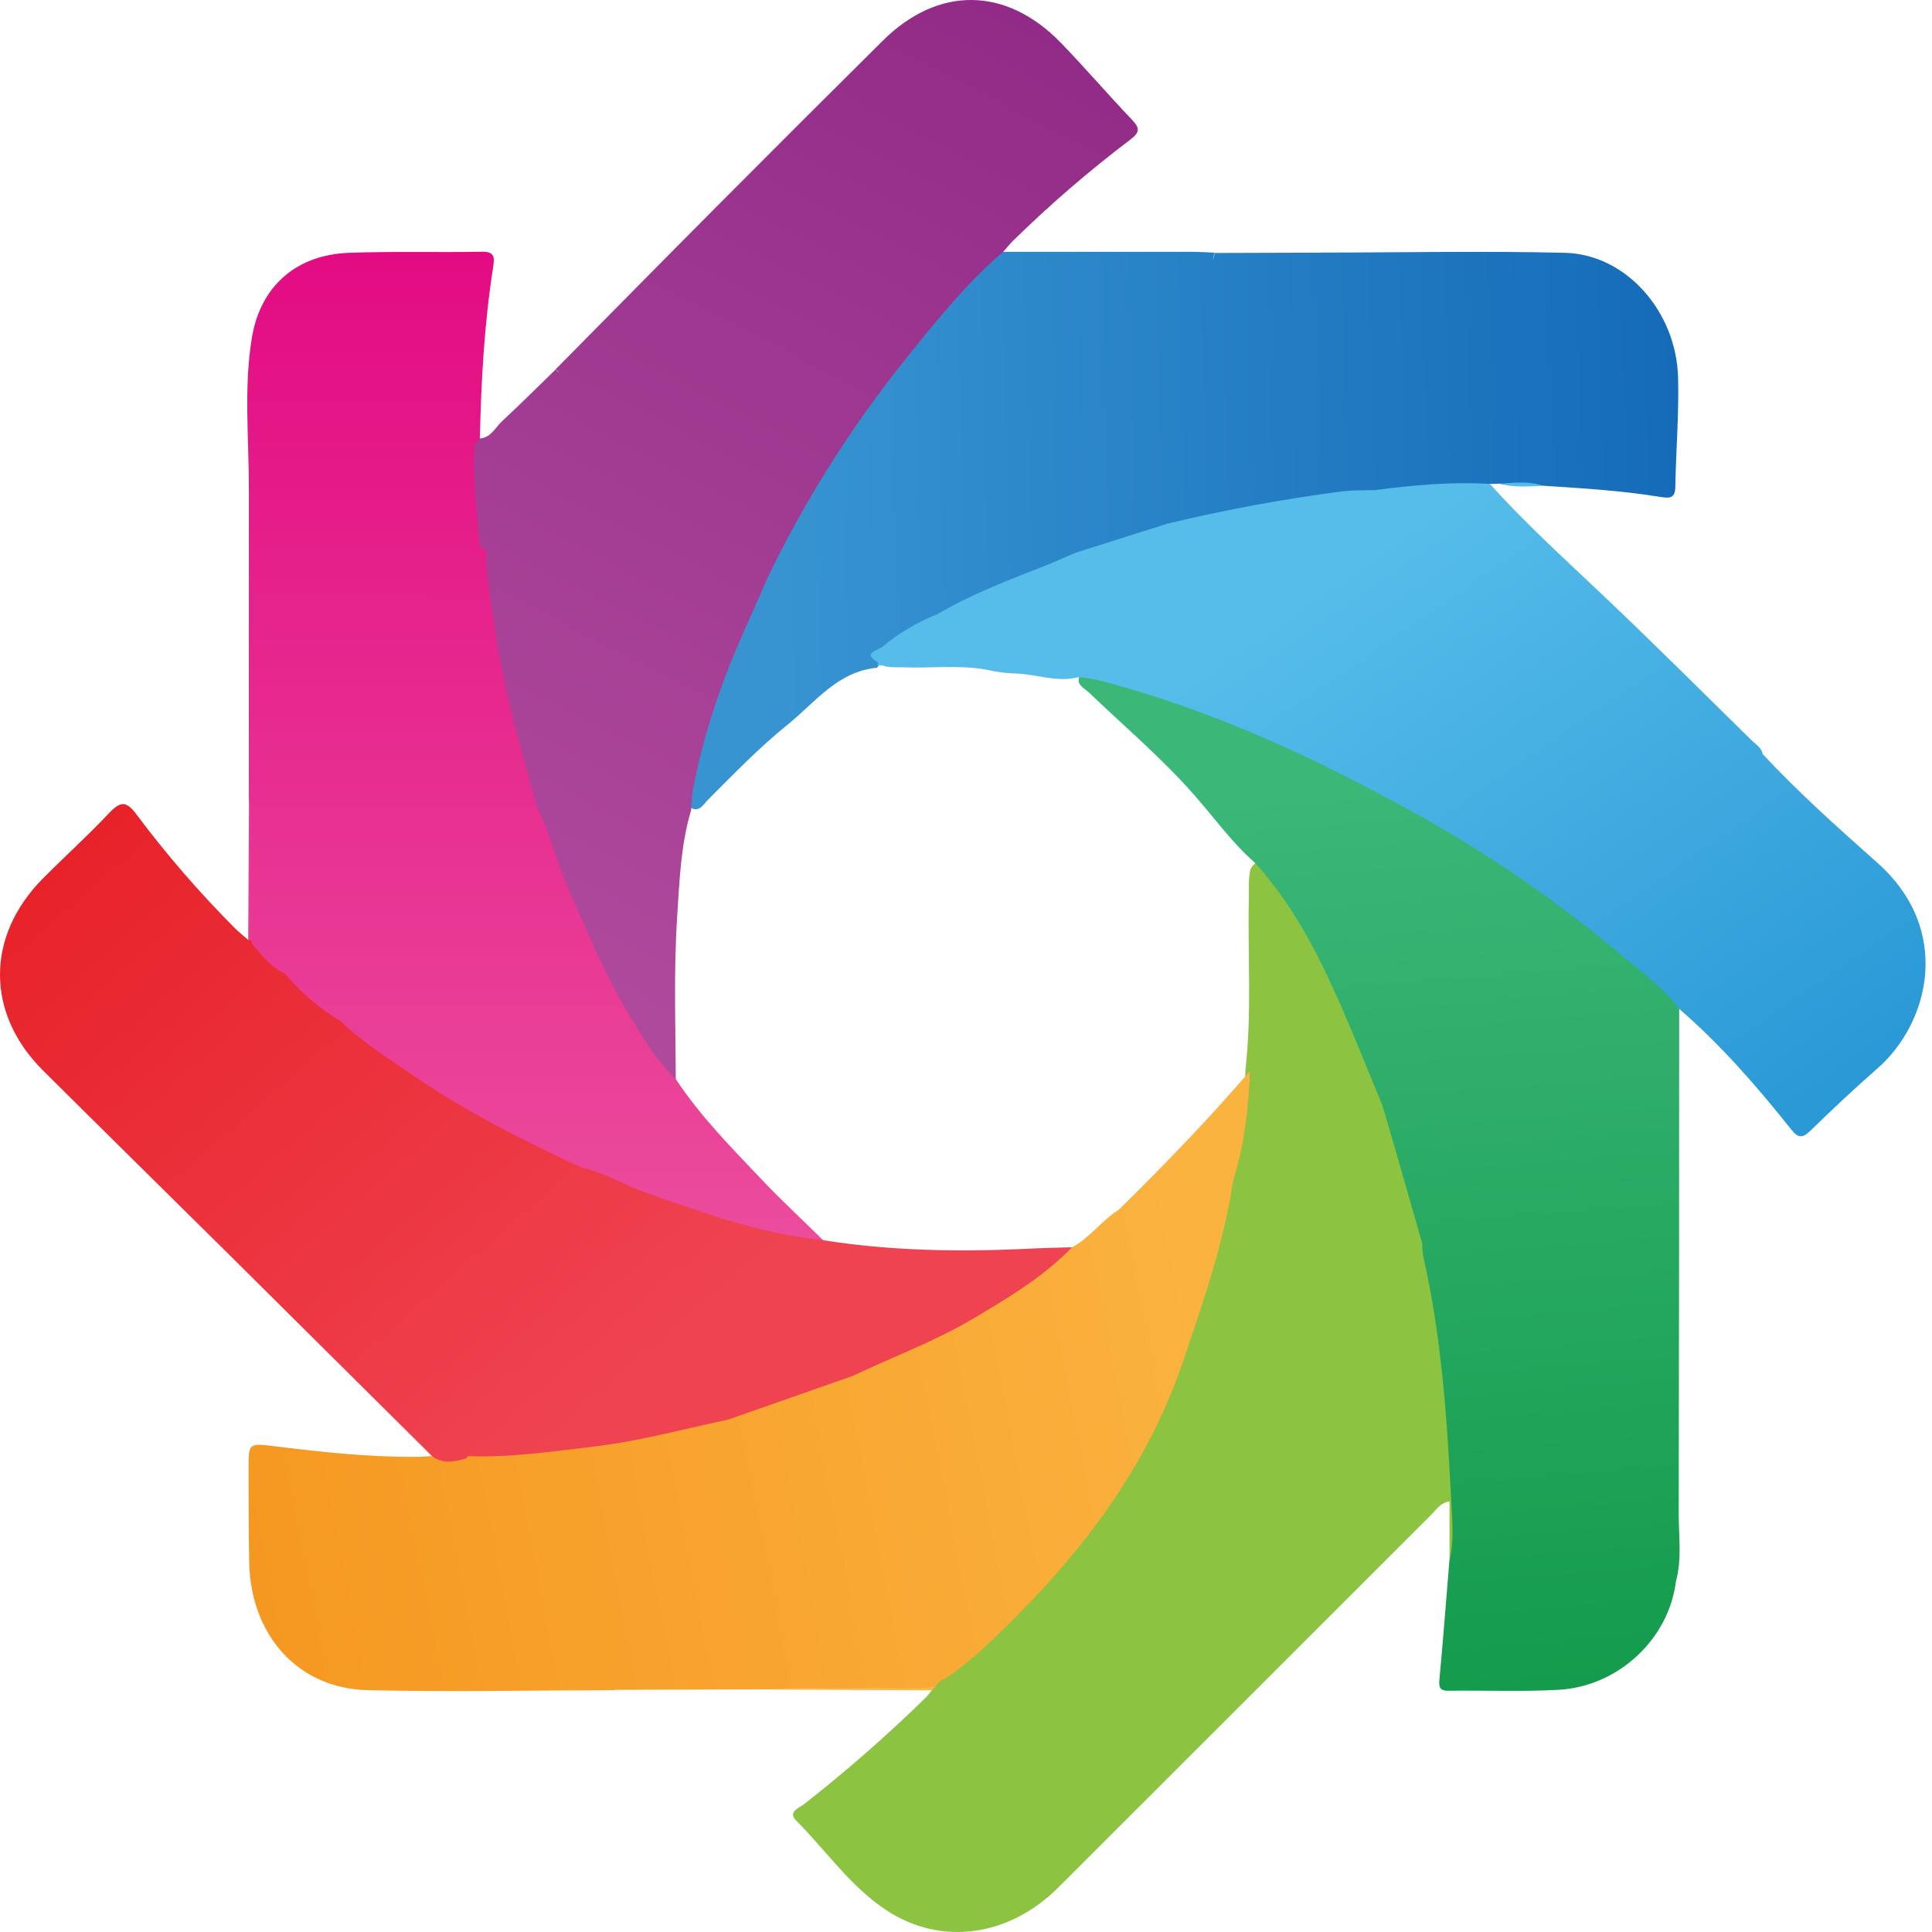 <svg xmlns="http://www.w3.org/2000/svg" width="104" height="104" viewBox="0 0 104 104" fill="none"><path d="M78.028 84.02V80.819C77.518 80.904 77.317 81.266 77.059 81.525C70.362 88.214 63.665 94.907 56.968 101.603C54.327 104.243 50.681 104.775 47.726 102.836C45.792 101.568 44.474 99.622 42.859 98.001C42.392 97.532 43.015 97.323 43.277 97.122C45.572 95.326 47.767 93.404 49.849 91.365C49.959 91.245 50.062 91.119 50.157 90.987C50.166 90.85 50.211 90.718 50.289 90.605C50.502 90.282 50.844 90.126 51.15 89.919C54.837 86.823 58.085 83.341 60.636 79.234C61.922 77.16 62.84 74.92 63.647 72.629C64.726 69.638 65.582 66.571 66.208 63.453C66.602 61.505 66.968 59.553 67.045 57.559C67.393 54.491 67.155 51.41 67.226 48.337C67.238 47.816 67.185 47.29 67.32 46.776C67.783 45.988 68.108 46.659 68.321 46.941C69.378 48.275 70.302 49.709 71.079 51.223C72.443 53.906 73.627 56.676 74.624 59.515C75.554 61.991 76.164 64.56 76.83 67.112C77.651 71.186 78.282 75.277 78.294 79.447C78.294 80.628 78.564 81.785 78.465 82.962C78.426 83.349 78.589 83.839 78.028 84.02Z" fill="url(#paint0_linear_34_970)"></path><path d="M54.003 13.557C57.402 13.557 60.8 13.557 64.198 13.557C64.592 13.557 64.986 13.586 65.38 13.602C65.073 14.965 64.581 16.244 63.665 17.323C62.601 18.58 61.346 19.627 60.066 20.652C58.658 21.776 58.386 22.852 59.099 24.512C59.383 25.125 59.511 25.799 59.472 26.473C59.432 27.147 59.226 27.801 58.872 28.377C58.597 28.859 58.323 29.343 58.051 29.83C57.673 30.276 57.119 30.407 56.607 30.591C54.527 31.335 52.532 32.275 50.537 33.208C49.525 33.725 48.547 34.307 47.612 34.952C47.322 35.133 47.194 35.373 47.332 35.712C47.328 35.758 47.315 35.802 47.292 35.842C47.27 35.883 47.24 35.918 47.204 35.946C45.091 36.143 43.887 37.804 42.412 38.995C40.881 40.23 39.511 41.648 38.122 43.039C37.864 43.299 37.622 43.813 37.09 43.419C36.926 43.071 37.007 42.718 37.078 42.365C37.397 40.602 37.878 38.871 38.514 37.195C39.201 35.081 40.172 33.084 41.074 31.058C43.155 26.76 45.718 22.714 48.715 18.997C50.062 17.317 51.421 15.649 52.979 14.142C53.251 13.868 53.474 13.423 54.003 13.557Z" fill="url(#paint1_linear_34_970)"></path><path d="M80.722 26.035L80.198 26.049C78.853 26.508 77.441 26.289 76.062 26.462C75.42 26.543 74.76 26.399 74.122 26.584C70.641 26.842 67.228 27.498 63.822 28.255C63.542 28.346 63.244 28.363 62.956 28.304C62.441 27.888 62.833 27.599 63.141 27.402C64.872 26.299 65.548 24.548 66.095 22.708C66.206 22.434 66.243 22.136 66.204 21.843C65.942 20.707 66.485 19.891 67.234 19.145C67.602 18.773 68.016 18.448 68.465 18.178C69.737 17.418 70.405 16.285 70.584 14.829C70.641 14.378 70.663 13.908 71.079 13.596C75.471 13.596 79.865 13.502 84.254 13.61C87.525 13.693 90.24 16.762 90.332 20.331C90.383 22.3 90.216 24.27 90.182 26.228C90.172 26.84 89.852 26.819 89.42 26.756C87.314 26.411 85.189 26.283 83.062 26.147C82.29 25.988 81.496 26.2 80.722 26.035Z" fill="url(#paint2_linear_34_970)"></path><path d="M71.084 13.6C71.01 14.049 70.929 14.495 70.86 14.944C70.627 16.48 69.891 17.658 68.522 18.456C67.701 18.934 66.976 19.558 66.572 20.459C66.451 20.688 66.383 20.942 66.375 21.201C66.509 23.912 65.443 26.029 63.263 27.61C63.066 27.76 62.792 27.872 62.818 28.201C62.806 28.54 62.53 28.623 62.292 28.696C61.043 29.08 59.792 29.45 58.549 29.823C58.445 29.869 58.33 29.888 58.215 29.878C58.101 29.867 57.992 29.827 57.897 29.761C58.159 28.786 58.924 28.066 59.142 27.035C59.351 26.051 59.156 25.233 58.766 24.394C58.474 23.745 58.409 23.017 58.58 22.326C58.751 21.636 59.149 21.023 59.709 20.585C60.907 19.693 62.03 18.705 63.068 17.63C63.838 16.821 64.447 15.956 64.709 14.894C64.835 14.388 65.351 14.14 65.384 13.618L71.084 13.6Z" fill="url(#paint3_linear_34_970)"></path><path d="M41.551 90.95C41.825 90.691 42.167 90.792 42.48 90.792C45.107 90.784 47.737 90.784 50.373 90.792L50.148 90.989L41.551 90.95Z" fill="#FDB746"></path><path d="M13.403 42.937C13.669 43.208 13.568 43.553 13.57 43.868C13.57 46.183 13.57 48.499 13.57 50.815C13.501 50.742 13.432 50.672 13.361 50.601C13.377 48.047 13.391 45.492 13.403 42.937Z" fill="#E83D93"></path><path d="M80.722 26.035C81.51 25.988 82.297 25.883 83.066 26.151C82.28 26.184 81.494 26.255 80.722 26.035Z" fill="#56BBEB"></path><path d="M74.413 59.496C73.625 57.609 72.877 55.704 72.049 53.835C70.868 51.18 69.528 48.615 67.553 46.441C66.345 45.385 65.404 44.077 64.36 42.88C62.587 40.849 60.547 39.123 58.612 37.274C58.352 37.024 57.897 36.87 58.122 36.356C58.654 36.084 59.152 36.342 59.642 36.48C65.25 38.04 70.515 40.407 75.617 43.193C79.695 45.425 83.557 48.032 87.151 50.981C88.136 51.79 89.101 52.626 90.035 53.496C90.263 53.711 90.596 53.89 90.391 54.304C90.391 63.375 90.383 72.445 90.365 81.515C90.365 82.716 90.545 83.931 90.216 85.121C89.865 84.838 89.873 84.43 89.871 84.044C89.871 80.715 89.82 77.386 89.893 74.061C89.905 70.193 89.82 66.323 89.926 62.456C89.993 60.008 90.086 57.567 89.926 55.637C90.123 56.971 89.968 58.826 90.06 60.675C90.092 61.266 89.877 61.79 89.3 62.054C88.723 62.318 88.418 61.836 88.083 61.487C87.504 60.896 87.064 60.213 86.507 59.608C85.623 58.647 84.417 58.312 83.342 57.719C83.212 57.647 83.064 57.617 82.916 57.631C82.768 57.645 82.628 57.703 82.514 57.798C81.797 58.269 80.994 58.359 80.163 58.389C79.207 58.424 78.268 58.531 77.48 59.177C77.328 59.304 77.151 59.4 76.961 59.458C76.77 59.516 76.571 59.535 76.373 59.513C75.717 59.439 75.065 59.519 74.413 59.496Z" fill="url(#paint4_linear_34_970)"></path><path d="M90.157 73.876L90.216 85.121C89.847 88.206 87.125 90.79 83.887 90.963C81.931 91.073 79.964 90.985 78.002 91.014C77.482 91.024 77.445 90.817 77.488 90.372C77.685 88.259 77.846 86.139 78.02 84.02C78.274 82.994 78.181 81.946 78.128 80.916C77.9 76.433 77.606 71.952 76.597 67.556C76.57 67.36 76.559 67.162 76.566 66.965C76.698 66.391 77.086 66.604 77.37 66.752C78.049 67.08 78.784 67.281 79.536 67.343C81.935 67.617 83.803 68.919 85.487 70.494C86.444 71.398 87.49 72.188 88.488 73.039C88.991 73.472 89.623 73.565 90.157 73.876Z" fill="url(#paint5_linear_34_970)"></path><path d="M90.157 73.876C89.292 74.17 88.743 73.561 88.187 73.116C86.82 72.013 85.544 70.794 84.155 69.718C82.766 68.643 81.301 67.701 79.471 67.569C78.618 67.508 77.789 67.384 77.08 66.835C76.909 66.703 76.706 66.787 76.57 66.969C76.051 65.164 75.533 63.359 75.016 61.552C74.819 60.865 74.612 60.173 74.409 59.496C74.616 59.311 74.87 59.188 75.142 59.139C75.415 59.09 75.696 59.118 75.953 59.22C76.183 59.316 76.436 59.342 76.681 59.297C76.926 59.251 77.152 59.136 77.332 58.964C78.148 58.093 79.203 58.16 80.23 58.105C81.084 58.058 81.927 58.05 82.566 57.343C82.837 57.041 83.133 57.081 83.42 57.355C83.617 57.534 83.814 57.833 84.011 57.833C85.305 57.833 85.981 58.855 86.842 59.529C87.433 59.996 87.827 60.711 88.321 61.324C88.547 61.607 88.666 62.172 89.168 61.887C89.405 61.769 89.602 61.584 89.736 61.356C89.869 61.127 89.933 60.865 89.92 60.601C89.824 58.698 89.853 56.789 89.584 54.889C89.544 54.609 89.444 54.113 89.909 54.134C90.259 54.15 90.153 54.611 90.153 54.889C90.166 61.219 90.167 67.548 90.157 73.876Z" fill="url(#paint6_linear_34_970)"></path><path d="M23.253 78.381H25.201C25.51 78.062 25.916 78.103 26.304 78.088C30.189 77.951 34.048 77.389 37.811 76.411C38.217 76.303 38.624 76.151 39.058 76.281C39.648 76.898 39.255 77.447 38.778 77.753C37.309 78.714 36.04 79.919 34.393 80.707C32.268 81.704 29.94 82.283 28.006 83.695C27.708 83.91 27.338 83.965 26.987 84.046C25.433 84.4 24.397 85.495 23.361 86.589C23.159 86.806 23.017 87.072 22.948 87.361C22.569 88.877 23.184 89.705 24.766 89.941C26.627 90.219 28.494 90.114 30.361 90.138C31.017 90.132 31.671 90.21 32.307 90.37C32.638 90.461 33.052 90.483 33.066 90.981C28.64 90.993 24.214 91.085 19.792 90.981C16.05 90.898 13.489 88.036 13.414 84.087C13.379 82.448 13.387 80.809 13.379 79.163C13.379 77.652 13.367 77.678 14.829 77.857C17.3 78.162 19.776 78.432 22.272 78.422C22.599 78.428 22.926 78.403 23.253 78.381Z" fill="url(#paint7_linear_34_970)"></path><path d="M33.07 90.965C32.41 90.451 31.614 90.427 30.844 90.402C28.786 90.337 26.724 90.494 24.671 90.205C23.769 90.077 22.873 89.781 22.652 88.907C22.455 88.119 22.4 87.201 23.109 86.457C24.34 85.161 25.561 83.896 27.474 83.668C28.134 83.585 28.518 82.945 29.136 82.683C31.267 81.808 33.397 80.91 35.461 79.901C36.655 79.311 37.517 78.204 38.695 77.538C39.063 77.341 39.197 76.866 39.186 76.411C39.294 76.043 39.617 75.935 39.924 75.852C41.652 75.389 43.302 74.709 44.977 74.099C45.278 73.989 45.589 73.87 45.922 73.989C46.257 74.245 46.174 74.52 46.014 74.851C44.919 77.13 43.466 79.194 42.132 81.332C41.923 81.664 41.691 82.025 41.344 82.2C39.938 82.923 38.784 84.008 37.435 84.822C36.265 85.531 35.144 86.338 34.045 87.162C33.871 87.292 33.609 87.428 33.692 87.695C33.775 87.963 34.065 87.904 34.283 87.936C38.367 88.483 42.484 88.751 46.605 88.737C47.811 88.737 49.002 88.98 50.228 88.836C51.065 88.74 51.409 89.317 51.189 90.152C50.937 90.386 50.543 90.431 50.373 90.774C49.107 90.987 47.828 90.825 46.558 90.867C44.89 90.922 43.21 90.784 41.551 90.938L33.07 90.965Z" fill="url(#paint8_linear_34_970)"></path><path d="M57.709 67.14C58.679 66.632 59.302 65.686 60.23 65.123C60.27 65.174 60.294 65.236 60.3 65.3C60.306 65.365 60.292 65.43 60.261 65.487C60.149 65.795 59.7 66.064 60.104 66.433C60.456 66.756 60.905 66.736 61.311 66.561C62.887 65.885 64.409 65.145 65.587 63.847C65.784 63.62 65.961 63.283 66.375 63.453C66.391 63.453 66.403 63.504 66.401 63.53C66.393 63.561 66.381 63.592 66.365 63.62C65.873 66.939 64.762 70.087 63.696 73.248C61.593 79.488 57.59 84.4 52.863 88.795C52.337 89.281 51.756 89.709 51.199 90.162C51.287 89.401 50.821 88.897 50.194 89.066C48.829 89.435 47.531 88.933 46.2 89.001C43.617 89.133 41.039 88.828 38.457 88.755C36.891 88.712 35.323 88.237 33.73 88.194C33.613 88.195 33.499 88.165 33.399 88.105C33.298 88.046 33.217 87.96 33.162 87.857C33.023 87.56 33.292 87.463 33.466 87.331C34.799 86.242 36.221 85.266 37.716 84.414C38.577 83.941 39.247 83.211 40.08 82.677C42.674 81.004 43.822 78.21 45.221 75.647C45.477 75.18 46.259 74.832 45.898 74.071C45.977 73.689 46.304 73.583 46.603 73.463C50.32 71.962 53.828 70.094 56.978 67.591C57.188 67.41 57.482 67.333 57.709 67.14Z" fill="url(#paint9_linear_34_970)"></path><path d="M66.357 63.622C66.341 63.593 66.318 63.569 66.289 63.553C66.261 63.537 66.228 63.529 66.195 63.53C66.162 63.531 66.13 63.541 66.103 63.56C66.076 63.578 66.054 63.604 66.04 63.634C65.034 65.131 63.413 65.783 61.916 66.588C61.415 66.86 60.86 67.106 60.243 66.852C59.481 66.539 59.395 66.22 59.916 65.602C60.03 65.448 60.133 65.287 60.224 65.119C62.67 62.716 65.051 60.25 67.287 57.65C67.21 59.679 66.974 61.68 66.357 63.622Z" fill="url(#paint10_linear_34_970)"></path><path d="M23.253 78.381C19.512 74.663 15.769 70.947 12.026 67.233C8.789 64.024 5.539 60.833 2.311 57.62C-0.762 54.562 -0.771 50.41 2.288 47.311C3.46 46.129 4.708 45.005 5.853 43.788C6.467 43.133 6.792 43.082 7.363 43.862C8.974 46.014 10.735 48.049 12.632 49.953C12.857 50.183 13.117 50.38 13.361 50.595C13.498 50.609 13.627 50.667 13.729 50.76C14.301 51.258 14.765 51.879 15.425 52.281C16.363 53.214 17.373 54.07 18.447 54.841C22.13 57.721 26.06 60.191 30.344 62.084C30.739 62.246 31.111 62.459 31.453 62.716C32.203 63.478 32.162 63.661 31.256 64.095C30.074 64.652 28.892 65.241 27.907 66.116C27.048 66.862 26.981 67.495 27.71 68.389C27.813 68.517 27.933 68.629 28.043 68.751C29.063 69.858 28.868 70.808 27.452 71.391C26.467 71.8 25.412 71.846 24.358 71.796C22.951 71.702 21.54 71.711 20.135 71.824C19.705 71.869 19.124 71.824 18.953 72.36C18.801 72.852 19.191 73.248 19.51 73.541C20.799 74.751 22.071 75.986 23.562 76.955C24.058 77.278 24.533 77.626 24.998 77.987C25.183 78.131 25.37 78.308 25.055 78.521C24.439 78.696 23.826 78.806 23.253 78.381Z" fill="url(#paint11_linear_34_970)"></path><path d="M57.708 67.14C56.172 68.731 54.291 69.85 52.416 70.965C50.334 72.202 48.059 73.043 45.877 74.075L39.18 76.423C36.794 76.923 34.452 77.575 32.012 77.863C29.747 78.133 27.482 78.468 25.199 78.385C22.938 76.908 20.712 75.369 18.992 73.264C18.175 72.261 18.366 71.928 19.609 71.672C21.232 71.339 22.865 71.558 24.494 71.544C25.742 71.532 27.054 71.653 28.086 70.68C28.628 70.175 28.703 69.714 28.12 69.198C27.845 68.964 27.591 68.707 27.36 68.43C26.645 67.552 26.769 66.697 27.651 65.978C28.791 65.056 30.065 64.316 31.431 63.784C32.416 63.39 31.265 63.173 31.291 62.844C31.685 62.551 32.051 62.767 32.398 62.915C35.92 64.43 39.511 65.724 43.308 66.366C43.659 66.446 43.995 66.579 44.307 66.76C47.907 67.331 51.528 67.392 55.158 67.229C56.008 67.181 56.859 67.166 57.708 67.14Z" fill="url(#paint12_linear_34_970)"></path><path d="M25.831 23.624C25.73 25.617 25.917 27.593 26.173 29.564C26.628 30.155 26.536 30.874 26.609 31.534C27.003 35.115 27.822 38.601 28.832 42.05C28.96 42.487 29.118 42.919 29.104 43.386C28.98 43.908 28.679 43.917 28.316 43.628C28.054 43.379 27.839 43.085 27.68 42.759C26.455 40.733 25.657 38.505 24.674 36.364C23.902 34.682 23.203 32.97 22.403 31.296C21.57 29.553 20.56 27.914 19.675 26.208C19.051 25.005 18.285 23.758 16.865 23.177C15.614 22.665 14.647 23.084 14.304 24.392C14.188 24.837 14.137 25.298 13.985 25.732C13.883 26.025 13.845 26.403 13.394 26.393C13.41 23.649 13.107 20.888 13.562 18.166C14.026 15.385 15.963 13.716 18.779 13.61C21.166 13.521 23.558 13.596 25.947 13.551C26.719 13.537 26.601 13.97 26.538 14.433C26.065 17.471 25.9 20.539 25.831 23.624Z" fill="url(#paint13_linear_34_970)"></path><path d="M13.398 26.381C13.843 25.966 13.869 25.371 13.942 24.845C14.088 23.787 14.434 22.944 15.575 22.678C16.38 22.482 17.893 23.295 18.488 23.963C20.024 25.684 20.869 27.835 21.994 29.783C22.703 30.948 23.288 32.185 23.739 33.472C24.156 34.764 24.806 36.047 25.376 37.321C26.197 39.161 26.936 41.04 27.997 42.757C28.183 43.055 28.165 43.852 28.937 43.526C28.977 43.514 29.019 43.51 29.061 43.515C29.102 43.519 29.142 43.532 29.179 43.552C29.215 43.572 29.248 43.599 29.274 43.632C29.3 43.665 29.319 43.702 29.331 43.742C29.833 45.038 30.457 46.303 30.623 47.699C30.19 48.28 29.78 47.875 29.463 47.605C27.659 46.074 25.917 44.467 24.659 42.444C23.826 41.097 22.768 39.935 21.872 38.647C20.463 36.624 18.964 34.68 17.523 32.684C17.411 32.522 17.287 32.368 17.15 32.225C16.559 31.644 16.073 31.745 15.882 32.547C15.601 33.661 15.446 34.803 15.421 35.952C15.391 39.982 15.606 44.004 15.748 48.03C15.799 49.49 15.529 50.955 15.338 52.411C14.572 52.072 14.099 51.41 13.566 50.807C13.368 49.188 13.53 47.563 13.471 45.942C13.434 44.938 13.563 43.929 13.394 42.929C13.398 37.412 13.399 31.896 13.398 26.381Z" fill="url(#paint14_linear_34_970)"></path><path d="M44.308 66.76C41.011 66.429 37.928 65.316 34.832 64.223C33.635 63.799 32.545 63.112 31.287 62.844C28.208 61.414 25.181 59.89 22.364 57.977C20.973 57.014 19.53 56.124 18.297 54.942C18.078 54.174 17.916 53.413 18.527 52.732C18.744 52.487 18.706 52.196 18.704 51.895C18.683 50.098 18.253 48.314 18.517 46.508C18.531 46.277 18.477 46.048 18.362 45.848C17.574 44.152 17.532 42.383 17.836 40.577C17.901 40.183 17.993 39.789 18.439 39.645C18.935 39.484 19.242 39.789 19.53 40.12C20.479 41.203 21.47 42.249 22.262 43.468C24.637 47.112 27.974 49.519 32.008 51.038C32.19 51.115 32.339 51.255 32.429 51.432C33.508 53.795 35.023 55.903 36.384 58.099C37.688 60.069 39.339 61.747 40.958 63.449C42.037 64.593 43.189 65.655 44.308 66.76Z" fill="url(#paint15_linear_34_970)"></path><path d="M32.073 51.199C31.711 51.225 31.35 51.147 31.033 50.973C28.986 49.899 26.837 48.962 25.161 47.327C24.056 46.272 23.065 45.102 22.206 43.839C21.318 42.497 20.237 41.316 19.175 40.12C18.978 39.909 18.83 39.726 18.525 39.811C18.167 39.905 18.174 40.205 18.088 40.492C17.664 41.928 18.145 43.348 18.111 44.776C18.108 44.809 18.113 44.842 18.125 44.873C19.356 46.793 18.446 48.98 18.878 51C18.951 51.345 18.878 51.714 19.006 52.066C19.071 52.233 19.09 52.576 19.006 52.62C17.985 53.167 18.584 54.195 18.289 54.944C17.174 54.265 16.176 53.41 15.334 52.413C15.142 52.118 15.071 51.76 15.137 51.414C15.665 48.113 15.307 44.808 15.2 41.497C15.104 38.467 14.917 35.418 15.612 32.422C15.693 32.074 15.714 31.609 16.234 31.522C16.44 31.474 16.655 31.492 16.85 31.573C17.044 31.654 17.209 31.794 17.32 31.973C18.978 34.223 20.515 36.578 22.285 38.719C24.026 40.823 25.187 43.348 27.278 45.202C28.05 45.847 28.782 46.539 29.469 47.274C29.713 47.548 29.997 48.005 30.515 47.656C30.581 47.636 30.678 47.618 30.698 47.656C31.277 48.796 32.027 49.864 32.073 51.199Z" fill="url(#paint16_linear_34_970)"></path><path d="M54.003 13.557C52.071 15.198 50.491 17.165 48.909 19.125C45.925 22.814 43.376 26.835 41.314 31.109C40.84 31.073 40.842 30.701 40.859 30.388C40.954 28.851 41.017 27.309 41.178 25.783C41.289 24.747 41.868 23.813 42.268 22.844C42.924 21.268 43.485 19.651 44.172 18.085C44.575 17.224 44.921 16.337 45.208 15.43C45.319 15.054 45.522 14.766 45.977 14.825C46.961 14.955 47.962 14.825 48.62 14.873C48.226 14.873 47.509 14.873 46.786 14.873C45.833 14.861 45.484 14.489 45.801 13.586C46.264 12.273 46.195 10.939 46.195 9.598C46.195 8.975 46.059 8.402 45.427 8.125C44.763 7.829 44.194 7.998 43.607 8.442C40.977 10.423 38.793 12.883 36.394 15.113C34.615 16.809 32.74 18.401 30.779 19.881C30.314 20.222 30.312 20.22 29.908 19.881C32.809 16.949 35.701 14.008 38.612 11.085C41.57 8.113 44.538 5.15 47.515 2.196C50.499 -0.769 54.166 -0.733 57.115 2.312C58.413 3.653 59.624 5.07 60.915 6.425C61.354 6.884 61.391 7.102 60.838 7.522C58.617 9.203 56.505 11.025 54.517 12.976C54.342 13.153 54.174 13.36 54.003 13.557Z" fill="url(#paint17_linear_34_970)"></path><path d="M29.918 19.881C30.07 20.104 30.227 20.055 30.406 19.909C32.346 18.32 34.346 16.803 36.118 15.011C37.982 13.126 39.908 11.304 41.83 9.486C42.469 8.895 43.209 8.41 43.904 7.865C44.84 7.124 46.426 7.953 46.445 9.168C46.471 10.662 46.652 12.17 46.051 13.632C45.711 14.465 45.969 14.76 46.877 14.772C47.72 14.786 48.565 14.772 49.406 14.969C48.37 14.969 47.332 14.985 46.296 14.969C45.813 14.959 45.6 15.083 45.405 15.601C44.779 17.248 44.263 18.95 43.412 20.502C43.164 20.957 42.723 21.426 43.241 22.001C43.355 22.129 43.258 22.298 43.109 22.415C41.903 23.352 41.614 24.814 41.413 26.125C41.192 27.553 41.204 29.044 41.062 30.504C41.047 30.618 41.062 30.734 41.106 30.84C41.15 30.946 41.221 31.039 41.312 31.109C40.448 33.141 39.469 35.127 38.752 37.215C38.291 37.457 38.179 37.065 38.045 36.791C37.883 36.432 37.765 36.054 37.692 35.666C37.387 34.291 36.971 32.942 36.449 31.633C36.01 30.555 36.065 29.454 36.359 28.349C36.753 26.892 37.068 25.416 37.469 23.961C37.588 23.537 37.828 23.035 37.342 22.694C36.93 22.407 36.487 22.627 36.148 22.872C34.787 23.856 33.032 23.87 31.63 24.747C31.457 24.849 31.255 24.889 31.056 24.863C28.984 24.609 28.184 26.027 27.493 27.563C27.255 28.139 26.948 28.684 26.579 29.186C26.431 29.383 26.303 29.667 25.959 29.513C25.896 29.436 25.809 29.364 25.801 29.267C25.677 27.579 25.464 25.893 25.525 24.195C25.522 24.079 25.548 23.963 25.601 23.86C25.655 23.757 25.734 23.669 25.831 23.604C26.433 23.557 26.66 23.013 27.026 22.673C28.007 21.768 28.951 20.815 29.918 19.881Z" fill="url(#paint18_linear_34_970)"></path><path d="M32.073 51.199L30.509 47.654C29.918 46.297 29.616 44.835 28.933 43.518C28.058 40.38 27.131 37.25 26.664 34.018C26.451 32.537 26.14 31.063 26.169 29.551C26.94 28.097 27.698 26.637 28.486 25.194C28.789 24.636 29.483 24.654 29.894 24.697C31.226 24.837 32.22 23.974 33.41 23.732C34.48 23.512 35.443 22.996 36.365 22.419C36.554 22.286 36.781 22.217 37.012 22.221C37.243 22.224 37.467 22.3 37.653 22.438C38.082 22.745 37.962 23.145 37.84 23.587C37.369 25.314 36.93 27.051 36.498 28.79C36.208 29.945 36.355 31.166 36.912 32.218C37.615 33.551 37.641 35.046 38.169 36.407C38.299 36.738 38.289 37.134 38.748 37.213C38.127 38.949 37.64 40.731 37.292 42.543C37.246 42.894 37.217 43.247 37.206 43.6C36.64 45.489 36.575 47.449 36.449 49.393C36.262 52.293 36.368 55.198 36.378 58.099C35.153 56.917 34.35 55.416 33.481 53.979C32.955 53.096 32.541 52.135 32.073 51.199Z" fill="url(#paint19_linear_34_970)"></path><path d="M90.387 54.304C89.532 53.134 88.342 52.306 87.255 51.394C83.932 48.599 80.354 46.121 76.568 43.994C71.001 40.884 65.256 38.188 59.037 36.592C58.72 36.528 58.399 36.479 58.076 36.447C56.871 36.77 55.713 36.25 54.513 36.25C54.025 36.225 53.54 36.155 53.065 36.041C51.565 35.785 50.054 35.984 48.549 35.921C48.096 35.901 47.619 35.99 47.237 35.643C46.449 35.166 47.147 35.052 47.434 34.855C50.084 34.688 52.742 34.739 55.384 35.009C58.214 35.318 61.066 35.503 63.853 36.191C66.115 36.748 68.441 37.061 70.655 37.766C73.43 38.643 76.211 39.509 78.9 40.66C81.673 41.842 84.44 43.023 87.111 44.428C87.227 44.489 87.111 44.384 87.198 44.473C88.713 45.974 90.816 46.246 92.658 47.047C94.234 47.729 95.849 47.652 97.267 46.456C97.844 45.968 97.931 45.45 97.592 44.808C96.956 43.6 96.006 42.653 95.065 41.694C94.779 41.402 94.145 41.083 94.882 40.587C96.82 42.673 98.947 44.564 101.066 46.45C105.126 50.063 103.848 55.076 101.066 57.512C99.833 58.59 98.638 59.714 97.46 60.861C97.023 61.282 96.806 61.282 96.406 60.782C94.566 58.465 92.628 56.244 90.387 54.304Z" fill="url(#paint20_linear_34_970)"></path><path d="M94.885 40.581C94.492 41.006 94.86 41.26 95.142 41.447C96.061 42.062 96.68 42.956 97.308 43.811C98.667 45.702 97.749 47.504 95.376 47.634C94.251 47.697 93.131 47.776 92.059 47.099C91.277 46.612 90.391 46.321 89.473 46.248C89.275 46.228 89.087 46.151 88.933 46.025C86.487 43.917 83.452 42.889 80.578 41.623C77.867 40.438 75.088 39.414 72.256 38.556C68.573 37.423 64.818 36.644 61.043 35.964C58.941 35.586 56.79 35.497 54.665 35.239C52.841 35.017 51.011 35.076 49.181 35.042C48.606 35.03 47.958 35.542 47.454 34.857C48.336 34.11 49.334 33.511 50.408 33.084C51.59 33.411 52.803 33.445 54.021 33.407C58.516 33.271 62.995 33.726 67.483 33.862C69.293 33.917 71.125 34.256 72.916 34.668C74.507 35.028 76.12 35.3 77.718 35.625C80.013 36.094 82.217 36.844 84.433 37.52C86.008 38.001 87.521 38.781 89.124 39.263C89.485 39.373 89.847 39.616 90.316 39.291C89.646 38.139 88.642 37.268 87.755 36.322C85.707 34.112 83.767 31.792 81.385 29.903C80.103 28.891 78.886 27.798 77.31 27.193C76.552 26.901 75.776 26.882 75.015 26.703C74.671 26.622 74.281 26.703 74.013 26.38C76.067 26.114 78.124 25.928 80.2 26.049C82.081 28.138 84.157 30.027 86.197 31.958C88.931 34.542 91.592 37.205 94.273 39.836C94.503 40.065 94.811 40.23 94.885 40.581Z" fill="url(#paint21_linear_34_970)"></path><path d="M57.887 29.758L62.811 28.198C65.929 27.445 69.085 26.861 72.266 26.448C72.845 26.374 73.436 26.401 74.021 26.381C77.007 26.247 79.286 27.742 81.448 29.557C84.545 32.155 87.076 35.3 89.869 38.19C90.043 38.385 90.196 38.597 90.326 38.824C90.485 39.084 90.997 39.234 90.787 39.584C90.558 39.964 90.019 39.87 89.695 39.746C88.183 39.155 86.615 38.733 85.108 38.093C83.205 37.286 81.169 36.797 79.154 36.255C78.088 35.968 76.987 35.818 75.937 35.44C74.887 35.062 73.702 35.143 72.589 34.898C68.492 34.008 64.304 34.061 60.14 33.827C57.517 33.679 54.905 33.78 52.289 33.673C51.62 33.646 50.91 33.673 50.414 33.082C52.252 32.011 54.225 31.243 56.201 30.478C56.758 30.258 57.318 30 57.887 29.758Z" fill="url(#paint22_linear_34_970)"></path><path d="M53.16 35.814H47.251C47.251 35.761 47.251 35.706 47.251 35.653C48.909 35.653 50.568 35.643 52.226 35.653C52.54 35.639 52.882 35.554 53.16 35.814Z" fill="#56BBEB"></path><defs><linearGradient id="paint0_linear_34_970" x1="60.589" y1="46.405" x2="60.589" y2="104" gradientUnits="userSpaceOnUse"><stop stop-color="#8CC341"></stop><stop offset="1" stop-color="#8CC341"></stop></linearGradient><linearGradient id="paint1_linear_34_970" x1="90.387" y1="21.26" x2="41.638" y2="22.639" gradientUnits="userSpaceOnUse"><stop stop-color="#156BB8"></stop><stop offset="1" stop-color="#3794D1"></stop></linearGradient><linearGradient id="paint2_linear_34_970" x1="90.387" y1="21.26" x2="41.638" y2="22.639" gradientUnits="userSpaceOnUse"><stop stop-color="#156BB8"></stop><stop offset="1" stop-color="#3794D1"></stop></linearGradient><linearGradient id="paint3_linear_34_970" x1="90.387" y1="21.26" x2="41.638" y2="22.639" gradientUnits="userSpaceOnUse"><stop stop-color="#156BB8"></stop><stop offset="1" stop-color="#3794D1"></stop></linearGradient><linearGradient id="paint4_linear_34_970" x1="83.001" y1="90.987" x2="78.963" y2="41.942" gradientUnits="userSpaceOnUse"><stop stop-color="#149B4C"></stop><stop offset="1" stop-color="#3BB778"></stop></linearGradient><linearGradient id="paint5_linear_34_970" x1="83.001" y1="90.987" x2="78.963" y2="41.942" gradientUnits="userSpaceOnUse"><stop stop-color="#149B4C"></stop><stop offset="1" stop-color="#3BB778"></stop></linearGradient><linearGradient id="paint6_linear_34_970" x1="83.001" y1="90.987" x2="78.963" y2="41.942" gradientUnits="userSpaceOnUse"><stop stop-color="#149B4C"></stop><stop offset="1" stop-color="#3BB778"></stop></linearGradient><linearGradient id="paint7_linear_34_970" x1="13.373" y1="84.684" x2="67.342" y2="74.245" gradientUnits="userSpaceOnUse"><stop stop-color="#F59821"></stop><stop offset="1" stop-color="#FBB340"></stop></linearGradient><linearGradient id="paint8_linear_34_970" x1="13.373" y1="84.684" x2="67.342" y2="74.245" gradientUnits="userSpaceOnUse"><stop stop-color="#F59821"></stop><stop offset="1" stop-color="#FBB340"></stop></linearGradient><linearGradient id="paint9_linear_34_970" x1="13.373" y1="84.684" x2="67.342" y2="74.245" gradientUnits="userSpaceOnUse"><stop stop-color="#F59821"></stop><stop offset="1" stop-color="#FBB340"></stop></linearGradient><linearGradient id="paint10_linear_34_970" x1="13.373" y1="84.684" x2="67.342" y2="74.245" gradientUnits="userSpaceOnUse"><stop stop-color="#F59821"></stop><stop offset="1" stop-color="#FBB340"></stop></linearGradient><linearGradient id="paint11_linear_34_970" x1="-0.021" y1="45.684" x2="28.854" y2="78.676" gradientUnits="userSpaceOnUse"><stop stop-color="#E72027"></stop><stop offset="1" stop-color="#EF4351"></stop></linearGradient><linearGradient id="paint12_linear_34_970" x1="-0.021" y1="45.684" x2="28.854" y2="78.676" gradientUnits="userSpaceOnUse"><stop stop-color="#E72027"></stop><stop offset="1" stop-color="#EF4351"></stop></linearGradient><linearGradient id="paint13_linear_34_970" x1="28.809" y1="13.551" x2="28.809" y2="66.76" gradientUnits="userSpaceOnUse"><stop stop-color="#E30B83"></stop><stop offset="1" stop-color="#EB4C9C"></stop></linearGradient><linearGradient id="paint14_linear_34_970" x1="28.809" y1="13.551" x2="28.809" y2="66.76" gradientUnits="userSpaceOnUse"><stop stop-color="#E30B83"></stop><stop offset="1" stop-color="#EB4C9C"></stop></linearGradient><linearGradient id="paint15_linear_34_970" x1="28.809" y1="13.551" x2="28.809" y2="66.76" gradientUnits="userSpaceOnUse"><stop stop-color="#E30B83"></stop><stop offset="1" stop-color="#EB4C9C"></stop></linearGradient><linearGradient id="paint16_linear_34_970" x1="28.809" y1="13.551" x2="28.809" y2="66.76" gradientUnits="userSpaceOnUse"><stop stop-color="#E30B83"></stop><stop offset="1" stop-color="#EB4C9C"></stop></linearGradient><linearGradient id="paint17_linear_34_970" x1="57.986" y1="-0.012" x2="30.804" y2="52.48" gradientUnits="userSpaceOnUse"><stop stop-color="#912A86"></stop><stop offset="1" stop-color="#AF499C"></stop></linearGradient><linearGradient id="paint18_linear_34_970" x1="57.986" y1="-0.012" x2="30.804" y2="52.48" gradientUnits="userSpaceOnUse"><stop stop-color="#912A86"></stop><stop offset="1" stop-color="#AF499C"></stop></linearGradient><linearGradient id="paint19_linear_34_970" x1="57.986" y1="-0.012" x2="30.804" y2="52.48" gradientUnits="userSpaceOnUse"><stop stop-color="#912A86"></stop><stop offset="1" stop-color="#AF499C"></stop></linearGradient><linearGradient id="paint20_linear_34_970" x1="96.591" y1="59.669" x2="75.22" y2="28.647" gradientUnits="userSpaceOnUse"><stop stop-color="#2A99D6"></stop><stop offset="1" stop-color="#56BDEA"></stop></linearGradient><linearGradient id="paint21_linear_34_970" x1="96.591" y1="59.669" x2="75.22" y2="28.647" gradientUnits="userSpaceOnUse"><stop stop-color="#2A99D6"></stop><stop offset="1" stop-color="#56BDEA"></stop></linearGradient><linearGradient id="paint22_linear_34_970" x1="96.591" y1="59.669" x2="75.22" y2="28.647" gradientUnits="userSpaceOnUse"><stop stop-color="#2A99D6"></stop><stop offset="1" stop-color="#56BDEA"></stop></linearGradient></defs></svg>